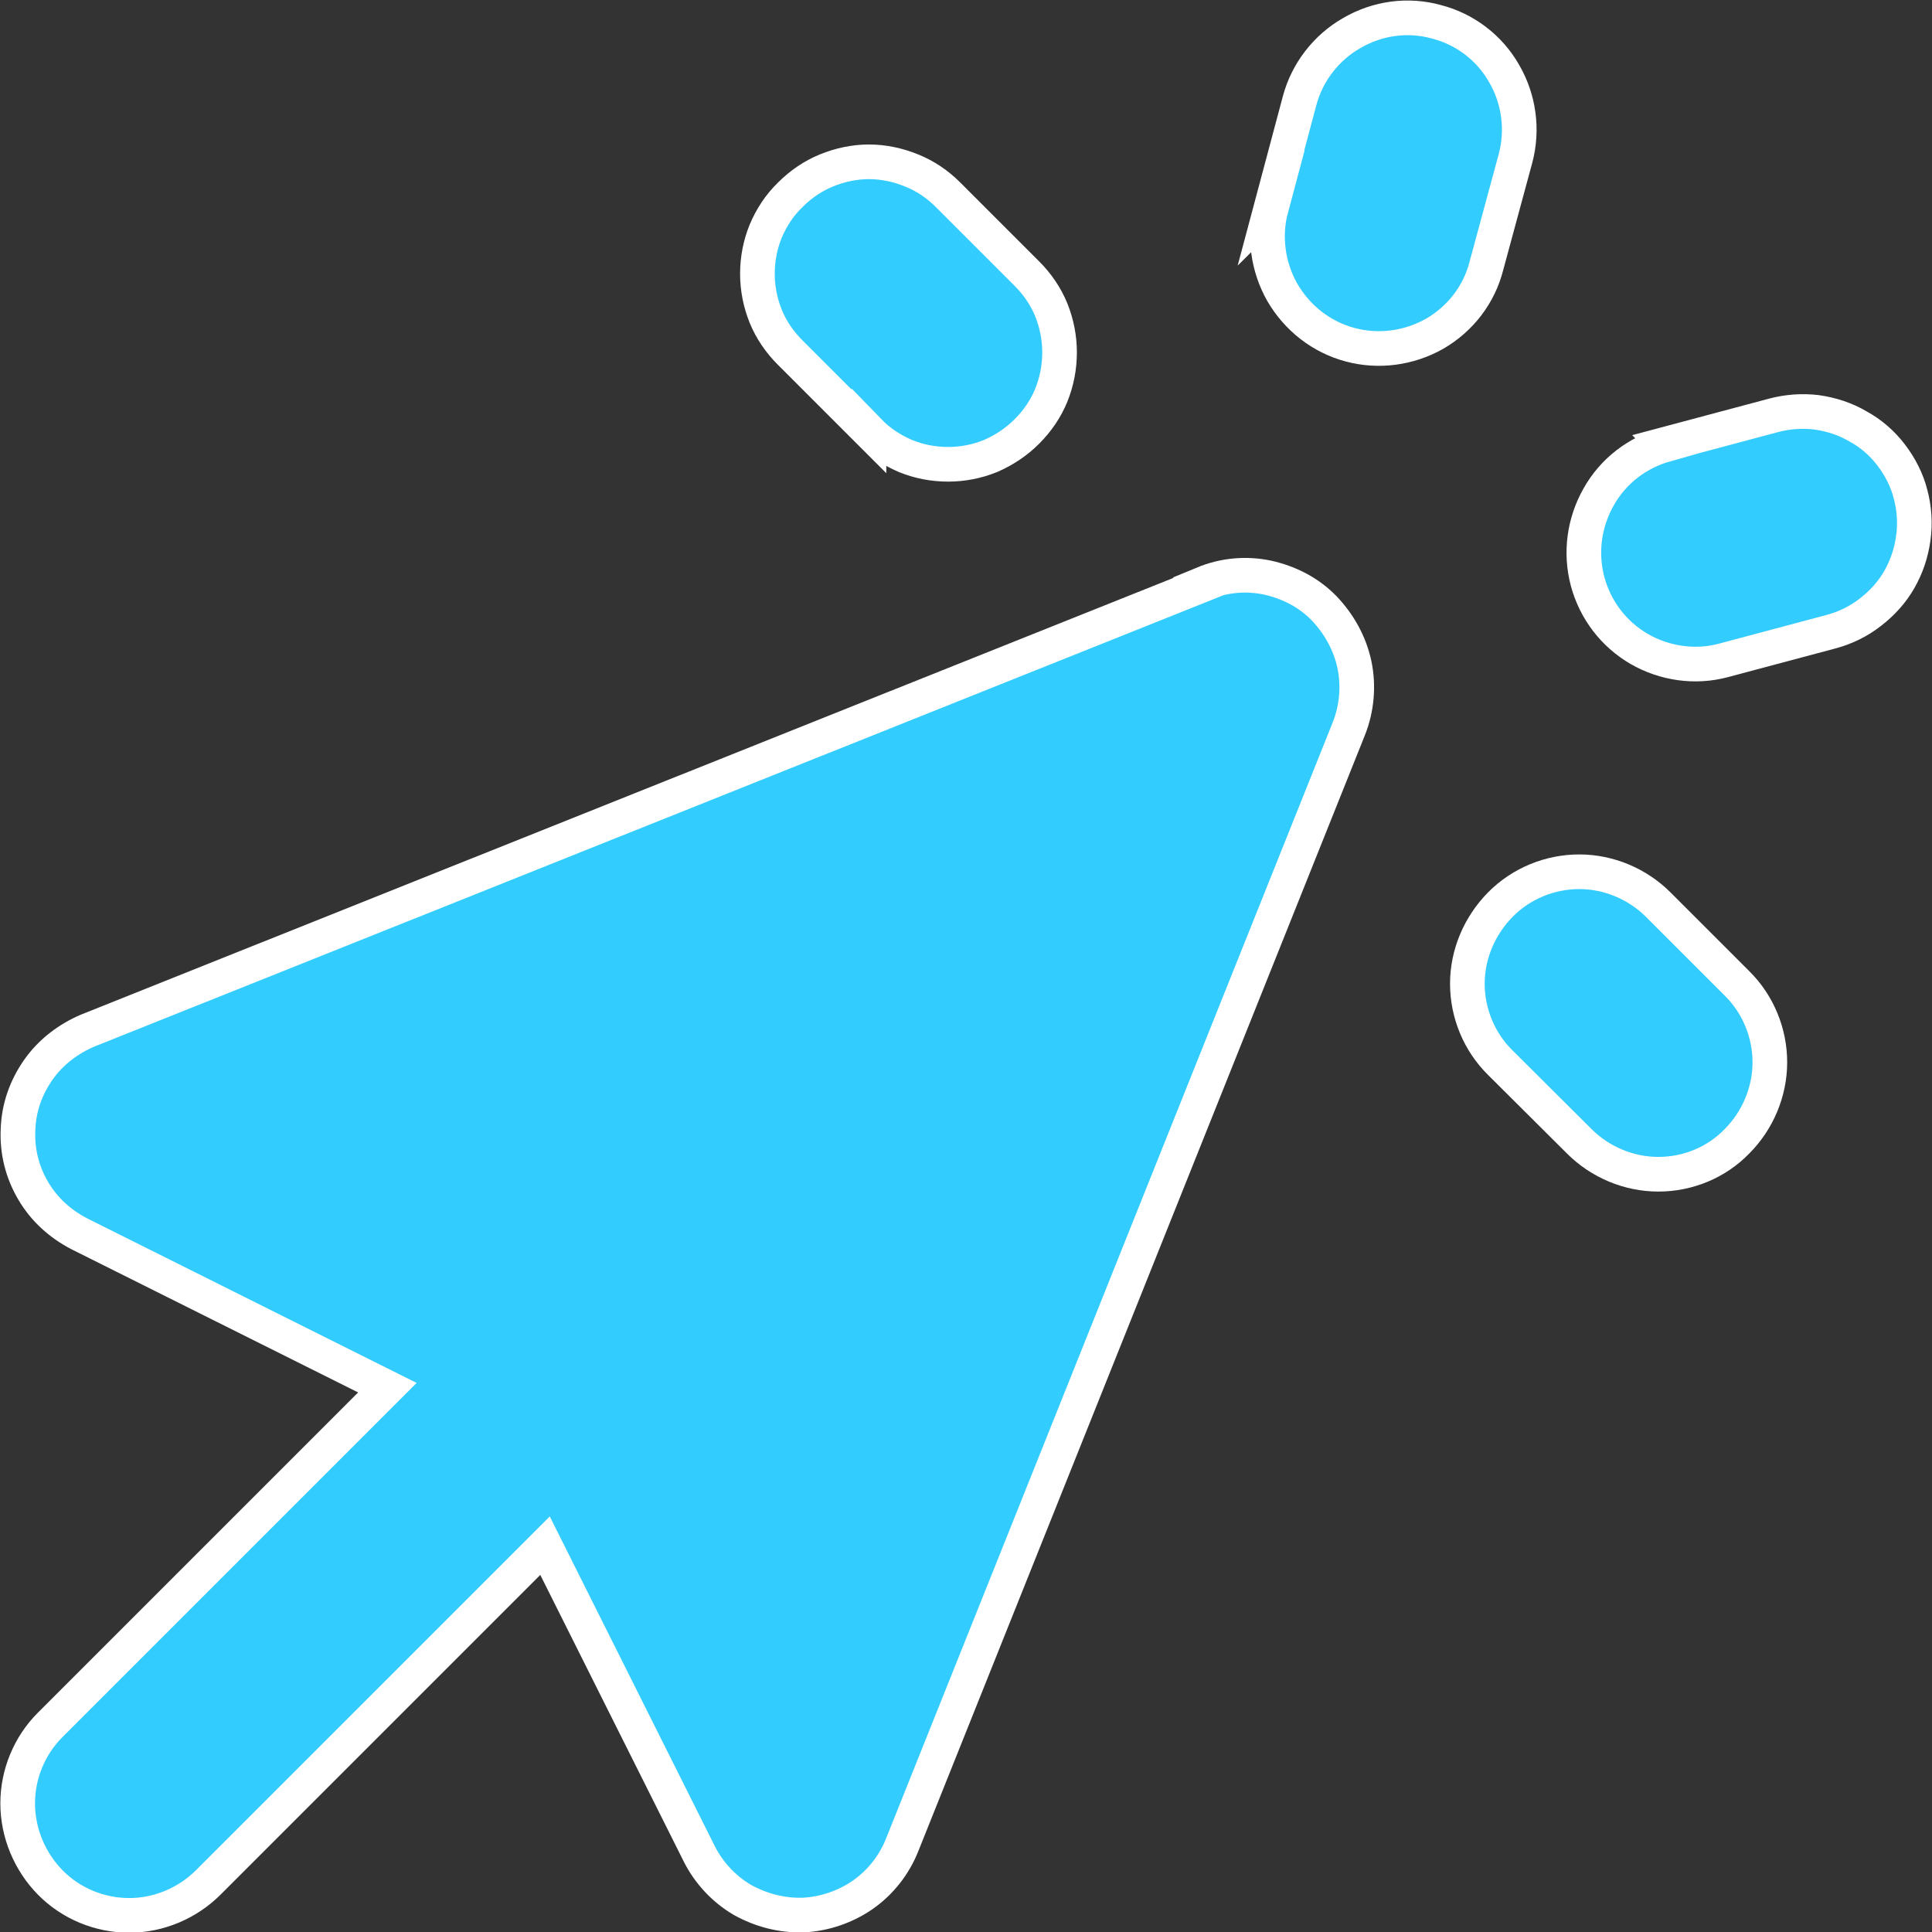 <?xml version="1.0" encoding="UTF-8"?><svg id="Calque_2" xmlns="http://www.w3.org/2000/svg" viewBox="0 0 55.76 55.76"><rect x="0" y="0" width="55.76" height="55.76" fill="#333333" stroke="none"/><defs><style>.cls-1,.cls-2{fill:#3cf;}.cls-1,.cls-3{stroke-width:0px;}.cls-4{fill:none;}.cls-4,.cls-2{stroke:#fff;stroke-miterlimit:10;}.cls-3{fill:#f0892a;}</style></defs><g id="PICTOS"><path class="cls-3" d="M45.58,32.95c.6.6,1.43.95,2.28.95s1.68-.34,2.27-.95c.6-.6.95-1.43.95-2.28s-.34-1.68-.95-2.28l-2.27-2.27c-.6-.6-1.43-.95-2.28-.95s-1.68.34-2.28.95-.95,1.43-.95,2.28.34,1.68.95,2.28l2.28,2.27M25.08,12.45c.3.31.66.54,1.05.71.39.16.81.24,1.23.24s.84-.08,1.23-.24c.39-.17.74-.4,1.05-.71.3-.3.54-.65.7-1.04.16-.4.24-.81.24-1.24,0-.42-.08-.83-.24-1.23-.16-.39-.4-.74-.7-1.04l-2.28-2.28c-.3-.3-.65-.54-1.05-.7-.39-.16-.81-.25-1.23-.25s-.84.09-1.23.25-.74.4-1.04.7c-.31.3-.54.65-.71,1.05-.16.39-.24.81-.24,1.23s.08.83.24,1.23c.16.39.4.74.7,1.04l2.28,2.28ZM48.08,12.83c-.82.23-1.52.76-1.94,1.51-.42.74-.54,1.61-.32,2.44.22.82.75,1.52,1.49,1.95.73.42,1.61.55,2.43.33l3.11-.83c.41-.11.8-.3,1.13-.56.34-.26.63-.58.84-.95.21-.37.34-.76.4-1.19.06-.42.03-.86-.08-1.27-.1-.4-.3-.79-.56-1.13-.25-.33-.58-.62-.95-.82-.37-.22-.78-.35-1.2-.41-.41-.05-.84-.02-1.25.09l-3.11.83ZM36.69,6c-.22.82-.1,1.7.32,2.44.43.74,1.13,1.29,1.96,1.51.82.22,1.7.1,2.44-.32.74-.43,1.28-1.13,1.49-1.96l.84-3.1c.22-.83.1-1.71-.33-2.45-.42-.74-1.13-1.28-1.95-1.49-.82-.23-1.7-.11-2.44.32-.74.42-1.29,1.13-1.51,1.95l-.83,3.11Z"/><path class="cls-2" d="M47.86,33.89c.86,0,1.68-.34,2.27-.95.6-.6.95-1.43.95-2.28s-.34-1.68-.95-2.28l-2.27-2.27c-.6-.6-1.43-.95-2.28-.95s-1.68.34-2.28.95-.95,1.43-.95,2.28.34,1.68.95,2.28l2.28,2.27c.6.6,1.43.95,2.28.95ZM25.08,12.45c.3.31.66.54,1.05.71.39.16.81.24,1.23.24s.84-.08,1.23-.24c.39-.17.74-.4,1.05-.71.3-.3.54-.65.7-1.04.16-.4.24-.81.24-1.24,0-.42-.08-.83-.24-1.23-.16-.39-.4-.74-.7-1.04l-2.28-2.28c-.3-.3-.65-.54-1.05-.7-.39-.16-.81-.25-1.23-.25s-.84.09-1.23.25-.74.4-1.04.7c-.31.3-.54.65-.71,1.05-.16.39-.24.81-.24,1.23s.08.83.24,1.23c.16.39.4.74.7,1.04l2.28,2.28ZM48.08,12.83c-.82.23-1.52.76-1.94,1.51-.42.74-.54,1.61-.32,2.44.22.82.75,1.52,1.49,1.95.73.42,1.61.55,2.43.33l3.11-.83c.41-.11.8-.3,1.13-.56.34-.26.63-.58.84-.95.21-.37.34-.76.4-1.19.06-.42.03-.86-.08-1.27-.1-.4-.3-.79-.56-1.13-.25-.33-.58-.62-.95-.82-.37-.22-.78-.35-1.2-.41-.41-.05-.84-.02-1.25.09l-3.11.83ZM36.69,6c-.22.82-.1,1.7.32,2.44.43.74,1.13,1.29,1.96,1.51.82.22,1.7.1,2.44-.32.74-.43,1.28-1.13,1.49-1.96l.84-3.1c.22-.83.1-1.71-.33-2.45-.42-.74-1.13-1.28-1.95-1.49-.82-.23-1.7-.11-2.44.32-.74.42-1.29,1.13-1.51,1.95l-.83,3.11Z"/><path class="cls-1" d="M34.74,16.84c.58-.24,1.22-.3,1.84-.17.63.14,1.19.43,1.63.88.44.46.75,1.02.88,1.63.13.62.07,1.27-.16,1.85l-12.89,32.21c-.23.58-.62,1.08-1.13,1.44-.5.35-1.11.56-1.72.59-.63.02-1.23-.14-1.77-.44-.54-.32-.97-.79-1.24-1.33l-4.45-8.89-9.72,9.72c-.6.6-1.43.95-2.28.95s-1.68-.34-2.28-.95c-.59-.6-.94-1.43-.94-2.28s.34-1.67.94-2.27l9.73-9.73-8.89-4.44c-.56-.29-1.02-.71-1.33-1.24-.32-.54-.47-1.15-.44-1.77.02-.63.23-1.22.59-1.73.35-.5.86-.89,1.43-1.13l32.22-12.88Z"/><path class="cls-4" d="M34.74,16.84c.58-.24,1.22-.3,1.84-.17.63.14,1.19.43,1.63.88.44.46.75,1.02.88,1.63.13.62.07,1.27-.16,1.85l-12.89,32.21c-.23.58-.62,1.08-1.13,1.44-.5.35-1.11.56-1.72.59-.63.02-1.23-.14-1.77-.44-.54-.32-.97-.79-1.24-1.33l-4.45-8.89-9.72,9.72c-.6.6-1.43.95-2.28.95s-1.68-.34-2.28-.95c-.59-.6-.94-1.43-.94-2.28s.34-1.67.94-2.27l9.73-9.73-8.89-4.44c-.56-.29-1.02-.71-1.33-1.24-.32-.54-.47-1.15-.44-1.77.02-.63.23-1.22.59-1.73.35-.5.86-.89,1.43-1.13l32.22-12.88Z"/></g></svg>